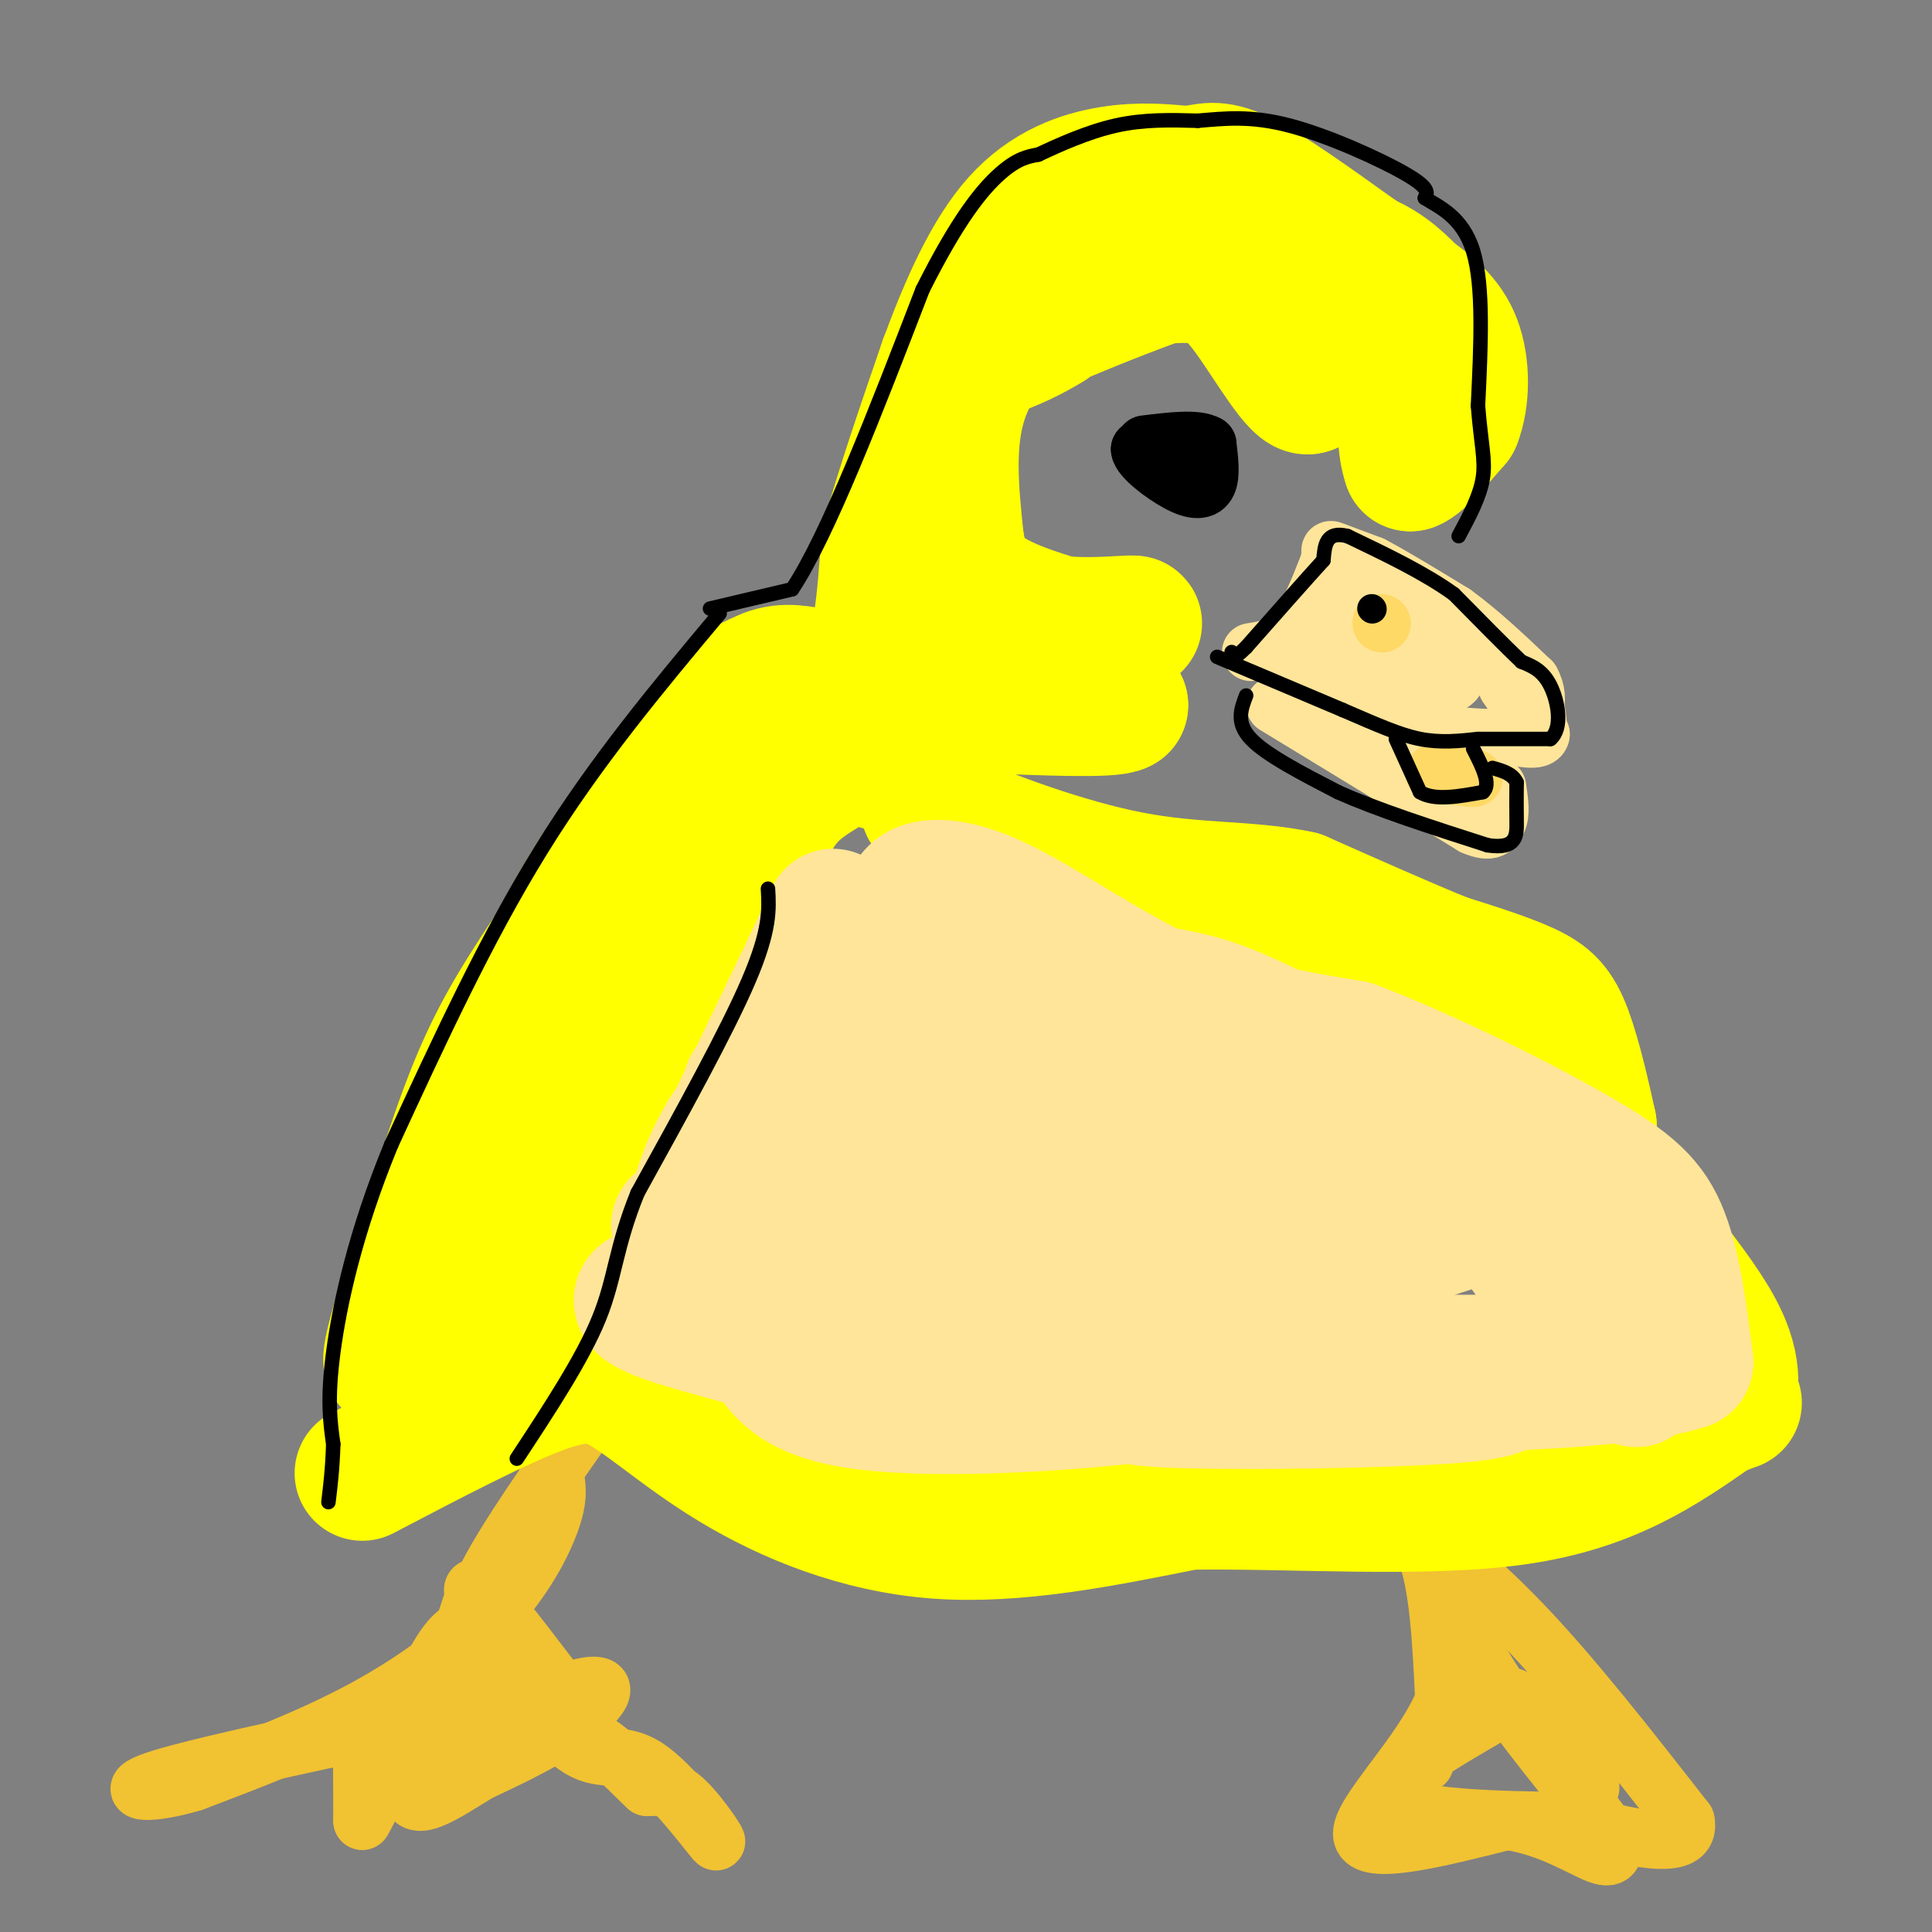 <svg viewBox='0 0 400 400' version='1.1' xmlns='http://www.w3.org/2000/svg' xmlns:xlink='http://www.w3.org/1999/xlink'><rect x="0" y="0" width="400" height="400" fill="#808080" stroke="none"/><g fill='none' stroke='#ffe599' stroke-width='12' stroke-linecap='round' stroke-linejoin='round'><path d='M259,135c3.167,-0.500 6.333,-1.000 9,-4c2.667,-3.000 4.833,-8.500 7,-14'/><path d='M275,117c0.956,-2.978 -0.156,-3.422 1,-3c1.156,0.422 4.578,1.711 8,3'/><path d='M284,117c4.167,2.167 10.583,6.083 17,10'/><path d='M301,127c5.500,4.000 10.750,9.000 16,14'/><path d='M317,141c2.333,4.167 0.167,7.583 -2,11'/><path d='M315,152c-4.333,1.667 -14.167,0.333 -24,-1'/><path d='M291,151c-8.167,-2.500 -16.583,-8.250 -25,-14'/><path d='M266,137c-4.167,-2.333 -2.083,-1.167 0,0'/><path d='M264,146c0.000,0.000 23.000,14.000 23,14'/><path d='M287,160c6.833,4.167 12.417,7.583 18,11'/><path d='M305,171c3.833,1.667 4.417,0.333 5,-1'/><path d='M310,170c0.833,-1.333 0.417,-4.167 0,-7'/><path d='M312,142c0.000,0.000 7.000,10.000 7,10'/><path d='M319,152c-0.167,1.667 -4.083,0.833 -8,0'/><path d='M311,152c0.044,0.222 4.156,0.778 6,0c1.844,-0.778 1.422,-2.889 1,-5'/><path d='M318,147c-0.167,-1.333 -1.083,-2.167 -2,-3'/></g>
<g fill='none' stroke='#ffd966' stroke-width='12' stroke-linecap='round' stroke-linejoin='round'><path d='M299,160c0.000,0.000 -2.000,0.000 -2,0'/><path d='M297,160c0.833,0.167 3.917,0.583 7,1'/><path d='M304,161c1.333,0.167 1.167,0.083 1,0'/></g>
<g fill='none' stroke='#ffe599' stroke-width='12' stroke-linecap='round' stroke-linejoin='round'><path d='M276,134c0.000,0.000 21.000,8.000 21,8'/><path d='M297,142c4.644,0.444 5.756,-2.444 4,-5c-1.756,-2.556 -6.378,-4.778 -11,-7'/><path d='M290,130c-3.667,-2.000 -7.333,-3.500 -11,-5'/></g>
<g fill='none' stroke='#ffd966' stroke-width='12' stroke-linecap='round' stroke-linejoin='round'><path d='M286,129c0.000,0.000 0.100,0.100 0.1,0.1'/></g>
<g fill='none' stroke='#000000' stroke-width='6' stroke-linecap='round' stroke-linejoin='round'><path d='M284,126c0.000,0.000 0.100,0.100 0.1,0.1'/></g>
<g fill='none' stroke='#000000' stroke-width='3' stroke-linecap='round' stroke-linejoin='round'><path d='M252,136c0.000,0.000 26.000,11.000 26,11'/><path d='M278,147c7.067,3.044 11.733,5.156 16,6c4.267,0.844 8.133,0.422 12,0'/><path d='M306,153c4.500,0.000 9.750,0.000 15,0'/><path d='M321,153c2.600,-2.222 1.600,-7.778 0,-11c-1.600,-3.222 -3.800,-4.111 -6,-5'/><path d='M315,137c-3.333,-3.167 -8.667,-8.583 -14,-14'/><path d='M301,123c-6.000,-4.333 -14.000,-8.167 -22,-12'/><path d='M279,111c-4.500,-1.167 -4.750,1.917 -5,5'/><path d='M274,116c-3.500,3.833 -9.750,10.917 -16,18'/><path d='M258,134c-3.167,3.167 -3.083,2.083 -3,1'/><path d='M258,144c-1.083,2.833 -2.167,5.667 1,9c3.167,3.333 10.583,7.167 18,11'/><path d='M277,164c8.167,3.667 19.583,7.333 31,11'/><path d='M308,175c6.156,0.956 6.044,-2.156 6,-5c-0.044,-2.844 -0.022,-5.422 0,-8'/><path d='M314,162c-0.833,-1.833 -2.917,-2.417 -5,-3'/><path d='M289,153c0.000,0.000 5.000,11.000 5,11'/><path d='M294,164c3.000,1.833 8.000,0.917 13,0'/><path d='M307,164c1.833,-1.500 -0.083,-5.250 -2,-9'/></g>
<g fill='none' stroke='#000000' stroke-width='12' stroke-linecap='round' stroke-linejoin='round'><path d='M245,92c0.000,0.000 -9.000,1.000 -9,1'/><path d='M236,93c0.060,1.643 4.708,5.250 8,7c3.292,1.750 5.226,1.643 6,0c0.774,-1.643 0.387,-4.821 0,-8'/><path d='M250,92c-2.167,-1.333 -7.583,-0.667 -13,0'/></g>
<g fill='none' stroke='#f1c232' stroke-width='12' stroke-linecap='round' stroke-linejoin='round'><path d='M115,306c0.339,2.161 0.679,4.321 -1,9c-1.679,4.679 -5.375,11.875 -12,19c-6.625,7.125 -16.179,14.179 -27,20c-10.821,5.821 -22.911,10.411 -35,15'/><path d='M40,369c-9.089,2.733 -14.311,2.067 -9,0c5.311,-2.067 21.156,-5.533 37,-9'/><path d='M68,360c7.311,-3.222 7.089,-6.778 7,-4c-0.089,2.778 -0.044,11.889 0,21'/><path d='M75,377c3.244,-4.956 11.356,-27.844 17,-36c5.644,-8.156 8.822,-1.578 12,5'/><path d='M104,346c4.877,4.430 11.069,13.005 16,16c4.931,2.995 8.600,0.411 14,4c5.400,3.589 12.531,13.351 14,15c1.469,1.649 -2.723,-4.815 -6,-8c-3.277,-3.185 -5.638,-3.093 -8,-3'/><path d='M134,370c-4.178,-3.800 -10.622,-11.800 -20,-13c-9.378,-1.200 -21.689,4.400 -34,10'/><path d='M80,367c3.036,-2.524 27.625,-13.833 38,-17c10.375,-3.167 6.536,1.810 1,6c-5.536,4.190 -12.768,7.595 -20,11'/><path d='M99,367c-6.711,4.111 -13.489,8.889 -14,4c-0.511,-4.889 5.244,-19.444 11,-34'/><path d='M96,337c2.190,-6.631 2.167,-6.208 2,-7c-0.167,-0.792 -0.476,-2.798 3,1c3.476,3.798 10.738,13.399 18,23'/><path d='M119,354c-0.800,4.644 -11.800,4.756 -17,2c-5.200,-2.756 -4.600,-8.378 -4,-14'/><path d='M98,342c-0.889,-4.311 -1.111,-8.089 3,-16c4.111,-7.911 12.556,-19.956 21,-32'/><path d='M282,312c5.083,1.167 10.167,2.333 13,9c2.833,6.667 3.417,18.833 4,31'/><path d='M299,352c-4.489,11.178 -17.711,23.622 -17,28c0.711,4.378 15.356,0.689 30,-3'/><path d='M312,377c8.756,1.222 15.644,5.778 19,7c3.356,1.222 3.178,-0.889 3,-3'/><path d='M334,381c-4.067,-5.978 -15.733,-19.422 -23,-30c-7.267,-10.578 -10.133,-18.289 -13,-26'/><path d='M298,325c-4.333,-6.762 -8.667,-10.667 -6,-9c2.667,1.667 12.333,8.905 23,20c10.667,11.095 22.333,26.048 34,41'/><path d='M349,377c1.500,6.833 -11.750,3.417 -25,0'/><path d='M324,377c-12.733,-0.133 -32.067,-0.467 -36,-4c-3.933,-3.533 7.533,-10.267 19,-17'/><path d='M307,356c3.029,-3.121 1.100,-2.424 1,-3c-0.100,-0.576 1.627,-2.424 6,1c4.373,3.424 11.392,12.121 14,15c2.608,2.879 0.804,-0.061 -1,-3'/><path d='M327,366c-2.778,-4.333 -9.222,-13.667 -15,-15c-5.778,-1.333 -10.889,5.333 -16,12'/><path d='M296,363c-2.833,2.333 -1.917,2.167 -1,2'/></g>
<g fill='none' stroke='#ffff00' stroke-width='28' stroke-linecap='round' stroke-linejoin='round'><path d='M75,305c14.167,-7.417 28.333,-14.833 37,-18c8.667,-3.167 11.833,-2.083 15,-1'/><path d='M127,286c6.095,2.786 13.833,10.250 25,17c11.167,6.750 25.762,12.786 42,14c16.238,1.214 34.119,-2.393 52,-6'/><path d='M246,311c21.378,-0.356 48.822,1.756 68,-1c19.178,-2.756 30.089,-10.378 41,-18'/><path d='M355,292c6.828,-2.807 3.397,-0.825 3,-2c-0.397,-1.175 2.239,-5.509 -3,-15c-5.239,-9.491 -18.354,-24.140 -24,-32c-5.646,-7.860 -3.823,-8.930 -2,-10'/><path d='M329,233c-1.167,-5.381 -3.083,-13.833 -5,-19c-1.917,-5.167 -3.833,-7.048 -8,-9c-4.167,-1.952 -10.583,-3.976 -17,-6'/><path d='M299,199c-7.833,-3.167 -18.917,-8.083 -30,-13'/><path d='M269,186c-10.393,-2.250 -21.375,-1.375 -35,-4c-13.625,-2.625 -29.893,-8.750 -37,-12c-7.107,-3.250 -5.054,-3.625 -3,-4'/><path d='M194,166c-0.556,-1.600 -0.444,-3.600 -6,-6c-5.556,-2.400 -16.778,-5.200 -28,-8'/><path d='M160,152c-5.369,-2.071 -4.792,-3.250 -9,0c-4.208,3.250 -13.202,10.929 -20,19c-6.798,8.071 -11.399,16.536 -16,25'/><path d='M115,196c-5.244,7.978 -10.356,15.422 -15,26c-4.644,10.578 -8.822,24.289 -13,38'/><path d='M87,260c-3.756,11.378 -6.644,20.822 -6,22c0.644,1.178 4.822,-5.911 9,-13'/><path d='M90,269c3.167,-6.333 6.583,-15.667 10,-25'/><path d='M100,244c10.578,-23.089 32.022,-68.311 39,-80c6.978,-11.689 -0.511,10.156 -8,32'/><path d='M131,196c-3.022,14.267 -6.578,33.933 -10,47c-3.422,13.067 -6.711,19.533 -10,26'/><path d='M111,269c3.167,-12.833 16.083,-57.917 29,-103'/><path d='M140,166c8.000,-21.500 13.500,-23.750 19,-26'/><path d='M159,140c6.911,-2.800 14.689,3.200 19,0c4.311,-3.200 5.156,-15.600 6,-28'/><path d='M184,112c3.000,-10.833 7.500,-23.917 12,-37'/><path d='M196,75c4.310,-11.690 9.083,-22.417 15,-29c5.917,-6.583 12.976,-9.024 19,-10c6.024,-0.976 11.012,-0.488 16,0'/><path d='M246,36c3.867,-0.489 5.533,-1.711 11,1c5.467,2.711 14.733,9.356 24,16'/><path d='M281,53c5.667,6.500 7.833,14.750 10,23'/><path d='M291,76c1.667,6.167 0.833,10.083 0,14'/><path d='M291,90c0.167,3.333 0.583,4.667 1,6'/><path d='M292,96c1.667,-0.500 5.333,-4.750 9,-9'/><path d='M301,87c1.800,-4.511 1.800,-11.289 0,-16c-1.800,-4.711 -5.400,-7.356 -9,-10'/><path d='M292,61c-3.044,-3.156 -6.156,-6.044 -12,-8c-5.844,-1.956 -14.422,-2.978 -23,-4'/><path d='M257,49c-7.933,-1.156 -16.267,-2.044 -23,1c-6.733,3.044 -11.867,10.022 -17,17'/><path d='M217,67c-7.226,4.548 -16.792,7.417 -10,4c6.792,-3.417 29.940,-13.119 43,-17c13.060,-3.881 16.030,-1.940 19,0'/><path d='M269,54c3.500,4.333 2.750,15.167 2,26'/><path d='M271,80c-1.893,1.155 -7.625,-8.958 -12,-15c-4.375,-6.042 -7.393,-8.012 -14,-8c-6.607,0.012 -16.804,2.006 -27,4'/><path d='M218,61c-8.378,3.956 -15.822,11.844 -19,21c-3.178,9.156 -2.089,19.578 -1,30'/><path d='M198,112c1.044,7.111 4.156,9.889 8,12c3.844,2.111 8.422,3.556 13,5'/><path d='M219,129c5.489,0.733 12.711,0.067 15,0c2.289,-0.067 -0.356,0.467 -3,1'/><path d='M231,130c-4.952,1.143 -15.833,3.500 -23,0c-7.167,-3.500 -10.619,-12.857 -12,-16c-1.381,-3.143 -0.690,-0.071 0,3'/><path d='M196,117c2.667,5.044 9.333,16.156 16,22c6.667,5.844 13.333,6.422 20,7'/><path d='M232,146c-1.667,1.167 -15.833,0.583 -30,0'/><path d='M202,146c-11.083,2.500 -23.792,8.750 -31,13c-7.208,4.250 -8.917,6.500 -12,12c-3.083,5.500 -7.542,14.250 -12,23'/><path d='M147,194c-4.833,10.333 -10.917,24.667 -17,39'/><path d='M130,233c-5.400,12.378 -10.400,23.822 -14,29c-3.600,5.178 -5.800,4.089 -8,3'/></g>
<g fill='none' stroke='#ffe599' stroke-width='28' stroke-linecap='round' stroke-linejoin='round'><path d='M141,263c2.244,-10.267 4.489,-20.533 10,-29c5.511,-8.467 14.289,-15.133 18,-21c3.711,-5.867 2.356,-10.933 1,-16'/><path d='M170,197c1.356,-5.422 4.244,-10.978 1,-4c-3.244,6.978 -12.622,26.489 -22,46'/><path d='M149,239c-3.810,10.548 -2.333,13.917 0,18c2.333,4.083 5.524,8.881 9,12c3.476,3.119 7.238,4.560 11,6'/><path d='M169,275c4.156,2.222 9.044,4.778 23,6c13.956,1.222 36.978,1.111 60,1'/><path d='M252,282c22.500,0.167 48.750,0.083 75,0'/><path d='M327,282c14.689,2.000 13.911,7.000 7,0c-6.911,-7.000 -19.956,-26.000 -33,-45'/><path d='M301,237c-12.036,-11.440 -25.625,-17.542 -35,-22c-9.375,-4.458 -14.536,-7.274 -25,-9c-10.464,-1.726 -26.232,-2.363 -42,-3'/><path d='M199,203c-14.933,-2.422 -31.267,-6.978 -17,-1c14.267,5.978 59.133,22.489 104,39'/><path d='M286,241c16.694,6.959 6.429,4.857 -16,2c-22.429,-2.857 -57.021,-6.467 -74,-10c-16.979,-3.533 -16.345,-6.988 -20,-9c-3.655,-2.012 -11.599,-2.580 -17,-1c-5.401,1.580 -8.257,5.309 16,8c24.257,2.691 75.629,4.346 127,6'/><path d='M302,237c22.875,1.368 16.562,1.788 14,3c-2.562,1.212 -1.374,3.217 -1,5c0.374,1.783 -0.065,3.344 -7,6c-6.935,2.656 -20.367,6.407 -26,9c-5.633,2.593 -3.467,4.026 -26,5c-22.533,0.974 -69.767,1.487 -117,2'/><path d='M139,267c-16.001,2.132 2.498,6.462 15,10c12.502,3.538 19.007,6.282 37,7c17.993,0.718 47.472,-0.591 58,0c10.528,0.591 2.104,3.082 -15,5c-17.104,1.918 -42.887,3.262 -57,1c-14.113,-2.262 -16.557,-8.131 -19,-14'/><path d='M158,276c-4.845,-5.571 -7.458,-12.500 -12,-17c-4.542,-4.500 -11.012,-6.571 3,-6c14.012,0.571 48.506,3.786 83,7'/><path d='M232,260c8.097,-2.241 -13.159,-11.343 -22,-23c-8.841,-11.657 -5.265,-25.869 -6,-32c-0.735,-6.131 -5.781,-4.180 -9,-6c-3.219,-1.820 -4.609,-7.410 -6,-13'/><path d='M189,186c1.226,-2.857 7.292,-3.500 17,1c9.708,4.500 23.060,14.143 36,20c12.940,5.857 25.470,7.929 38,10'/><path d='M280,217c15.274,5.821 34.458,15.375 46,22c11.542,6.625 15.440,10.321 18,17c2.560,6.679 3.780,16.339 5,26'/><path d='M349,282c-15.833,5.167 -57.917,5.083 -100,5'/><path d='M249,287c-19.238,1.464 -17.333,2.625 -3,3c14.333,0.375 41.095,-0.036 54,-1c12.905,-0.964 11.952,-2.482 11,-4'/></g>
<g fill='none' stroke='#000000' stroke-width='3' stroke-linecap='round' stroke-linejoin='round'><path d='M159,184c0.250,4.250 0.500,8.500 -4,19c-4.500,10.500 -13.750,27.250 -23,44'/><path d='M132,247c-4.600,11.333 -4.600,17.667 -8,26c-3.400,8.333 -10.200,18.667 -17,29'/><path d='M149,127c-12.833,15.333 -25.667,30.667 -37,49c-11.333,18.333 -21.167,39.667 -31,61'/><path d='M81,237c-7.489,18.200 -10.711,33.200 -12,43c-1.289,9.800 -0.644,14.400 0,19'/><path d='M69,299c-0.167,5.167 -0.583,8.583 -1,12'/><path d='M147,126c0.000,0.000 17.000,-4.000 17,-4'/><path d='M164,122c7.333,-11.000 17.167,-36.500 27,-62'/><path d='M191,60c7.400,-14.800 12.400,-20.800 16,-24c3.600,-3.200 5.800,-3.600 8,-4'/><path d='M215,32c4.044,-1.911 10.156,-4.689 16,-6c5.844,-1.311 11.422,-1.156 17,-1'/><path d='M248,25c5.548,-0.464 10.917,-1.125 19,1c8.083,2.125 18.881,7.036 24,10c5.119,2.964 4.560,3.982 4,5'/><path d='M295,41c2.800,1.800 7.800,3.800 10,11c2.200,7.200 1.600,19.600 1,32'/><path d='M306,84c0.600,7.778 1.600,11.222 1,15c-0.600,3.778 -2.800,7.889 -5,12'/></g>
</svg>